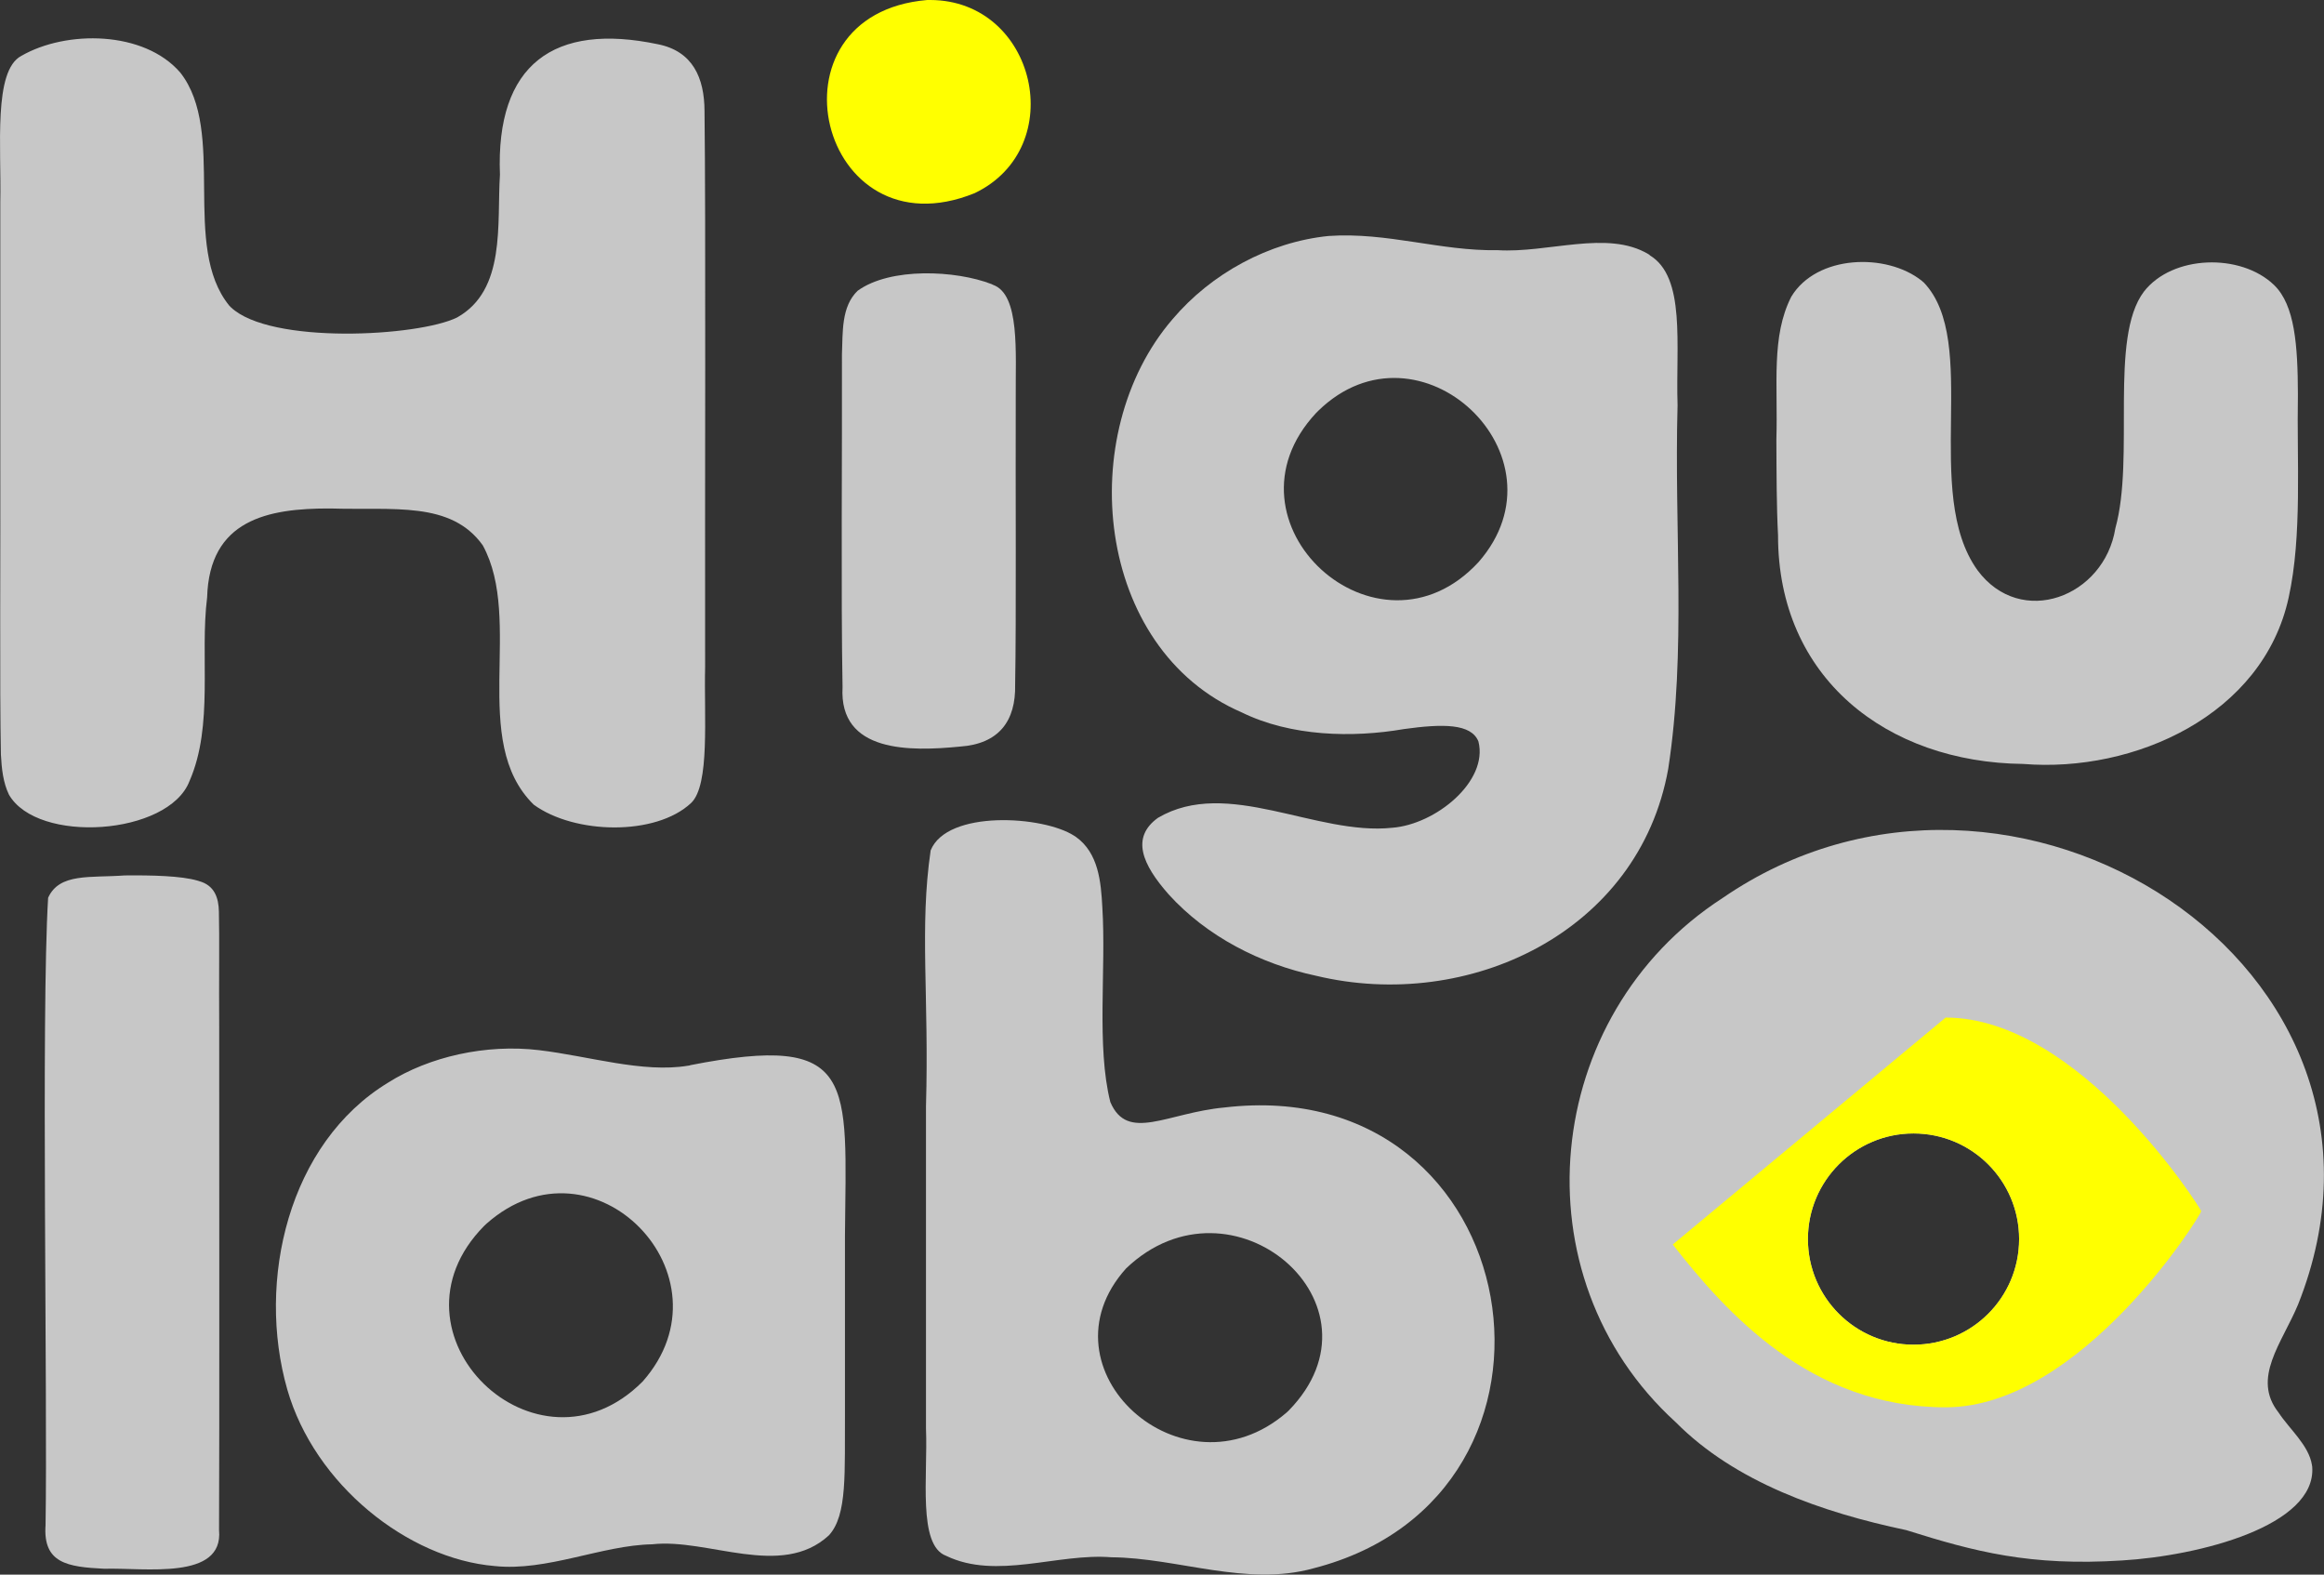 <?xml version="1.0" encoding="UTF-8"?>
<svg id="_レイヤー_2" data-name="レイヤー 2" xmlns="http://www.w3.org/2000/svg" viewBox="0 0 154.05 104.36">
  <rect x="0" y="0" width="154.05" height="104.36" fill="#333333" stroke="none"/>
  <defs>
    <style>
      .cls-1 {
        fill: #c7c7c7;
      }

      .cls-2 {
        fill: #ff0;
      }
    </style>
  </defs>
  <g id="_レイヤー_1-2" data-name="レイヤー 1">
    <path class="cls-1" d="M151.04,93.62c-1.8-2.28.22-4.59,1.29-7.16,8.93-22.42-19-40.12-38.15-26.94-12,7.76-13.74,25.06-3.1,34.74,3.93,3.97,9.72,5.98,15.28,7.15,4.54,1.43,8.22,2.4,14.31,2.01,5.13-.31,12.87-2.29,12.6-6.2l-.02-.13c-.21-1.31-1.48-2.36-2.21-3.47ZM126.84,89.12c-3.87,0-7-3.14-7-7s3.13-7,7-7,7,3.13,7,7-3.13,7-7,7Z"/>
    <path class="cls-2" d="M128.97,67.44l-18.09,15.04c3.53,4.5,9.11,10.79,18.09,10.79s16.94-12.75,16.94-13c-.04-.2-8.05-12.83-16.94-12.83ZM126.84,89.12c-3.87,0-7-3.14-7-7s3.13-7,7-7,7,3.13,7,7-3.13,7-7,7Z"/>
    <path class="cls-1" d="M15.3,20.36c2.6,2.49,12.43,1.95,15,.68,3.25-1.82,2.63-6.19,2.84-9.46-.29-7.34,3.6-10.09,10.46-8.65,2.33.46,3.09,2.24,3.1,4.42.09,7.39.02,25.39.04,36.84-.08,3.32.33,7.83-.93,9.03-2.35,2.2-7.73,2.08-10.43.11-4.3-4.21-.65-12.2-3.38-17.19-2.11-2.95-5.93-2.31-10.09-2.44-4.19-.02-8.03.76-8.18,5.89-.49,3.89.45,8.48-1.17,12.18-1.39,3.6-10.08,4.19-11.97.89-.38-.79-.48-1.7-.53-2.65-.09-4.46-.02-12.97-.04-21.49v-15.11C.1,9.77-.46,4.68,1.42,3.7c2.97-1.71,8.12-1.68,10.53,1.11,3.09,3.93.04,11.51,3.25,15.45l.1.1Z"/>
    <path class="cls-2" d="M61.67,0c7.01.02,9.25,9.77,2.94,12.8-10.34,4.2-14.17-11.86-3.15-12.8h.21Z"/>
    <path class="cls-1" d="M65.83,18.88c1.79.64,1.48,4.52,1.5,7.37-.02,6.06.04,14.79-.04,19.13.05,2.4-1.07,3.92-3.65,4.1-3.27.32-8.04.44-7.79-3.94-.11-5.95-.02-16.09-.04-22.06.06-1.47-.05-3.16,1.04-4.21,2.17-1.57,6.51-1.36,8.88-.44l.1.05Z"/>
    <path class="cls-1" d="M109.34,16.91c2.43,1.44,1.73,5.98,1.86,9.94-.23,8.36.59,16.26-.62,24.11-1.94,10.83-13.25,16.13-23.34,13.71-3.68-.78-7.24-2.6-9.77-5.39-1.75-1.98-2.53-3.77-.71-5.08,4.6-2.7,10.47,1.2,15.53.66,2.87-.22,6.38-3.07,5.71-5.72-.48-1.19-2.35-1.18-4.94-.82-3.42.59-7.49.49-10.74-1.1-9.76-4.21-11.14-18.47-4.6-26.06,2.57-3.04,6.4-5.12,10.34-5.52,3.91-.27,7.42,1.01,11.2.94,3.35.21,7.28-1.36,10,.26l.11.07ZM87.24,27.37c-6.76,7.24,4.08,17.13,10.77,9.88,6.15-7.03-3.94-16.54-10.63-10.02l-.14.14Z"/>
    <path class="cls-1" d="M127.51,18.71c3.78,3.93-.13,13.93,3.57,19.08,2.87,3.88,8.41,1.78,9.14-2.78,1.31-4.7-.43-12.6,1.89-15.68,1.89-2.44,6.42-2.57,8.63-.44,1.38,1.33,1.57,4,1.58,7.24-.08,4.48.29,9.35-.61,13.46-1.69,7.8-10.23,11.64-17.6,11.04-9.04-.1-16.26-5.7-16.25-15.15-.1-1.92-.1-4.09-.11-6.35.11-3.69-.36-6.82.99-9.47,1.68-2.78,6.31-2.92,8.65-1.05l.1.09Z"/>
    <path class="cls-1" d="M45.73,70.6c11.15-2.19,10.36,1.02,10.28,11.28,0,3.83,0,7.83,0,11.66-.03,4.04.18,6.87-1.07,8.22-3.15,2.9-8.02.17-11.71.59-3.34.06-6.97,1.81-10.45,1.44-5.72-.48-11.92-5.37-13.74-11.71-2.05-7.18.07-16.31,6.69-20.33,2.72-1.72,6.48-2.57,10-2.15,3.3.39,6.87,1.53,9.88,1.03l.14-.02ZM32.1,81.24c-7.06,7.14,3.49,17.36,10.5,10.32,6.18-6.99-3.27-16.73-10.35-10.46l-.15.14Z"/>
    <path class="cls-1" d="M71.31,55.46c1.51,1.07,1.67,2.99,1.76,4.67.26,4.12-.4,9.22.53,12.91,1.14,2.68,3.77.71,7.56.36,20.25-2.39,24.84,25.69,5.91,30.54-4.44,1.24-9.02-.7-13.4-.73-3.55-.29-7.62,1.52-10.96-.1-1.89-.7-1.2-5.31-1.33-8.43,0-7,0-14.1,0-21.37.21-7.31-.44-11.84.31-16.95,1.09-2.7,7.46-2.3,9.51-.97l.11.07ZM85.42,93.49c6.88-7.03-3.77-16.11-10.77-9.43-5.98,6.64,3.73,15.51,10.63,9.56l.14-.13Z"/>
    <path class="cls-1" d="M13.17,58.39c1.07.28,1.32,1.14,1.34,2.02.04,1.66,0,4.46.02,7.89,0,8.57.02,26.53-.01,33.11.31,3.35-4.95,2.48-7.61,2.56-2.45-.12-4.07-.37-3.89-2.9.14-8.33-.3-33.86.17-41.57.75-1.66,2.79-1.31,5.07-1.48,1.84-.02,3.75.03,4.82.34l.1.03Z"/>
  </g>
</svg>